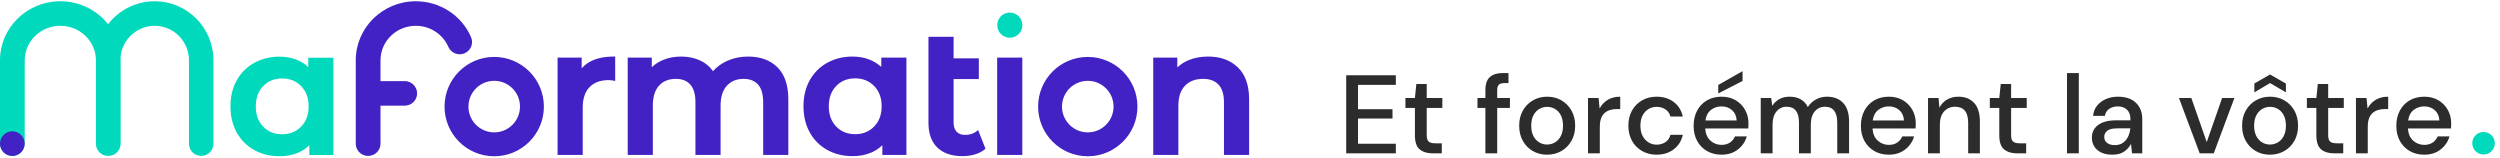 <?xml version="1.0" encoding="UTF-8"?>
<svg width="538px" height="34px" viewBox="0 0 538 34" version="1.1" xmlns="http://www.w3.org/2000/svg" xmlns:xlink="http://www.w3.org/1999/xlink">
    <title>bloc marque 1 ligne</title>
    <g id="Identité" stroke="none" stroke-width="1" fill="none" fill-rule="evenodd">
        <g id="logotype-4" transform="translate(-109, -403)">
            <g id="bloc-marque-1-ligne" transform="translate(109, 403)">
                <g id="signature" transform="translate(289.2, 14.7)">
                    <path d="M11.184,18.3 L11.184,16.236 L3.048,16.236 L3.048,10.812 L10.464,10.812 L10.464,8.796 L3.048,8.796 L3.048,3.564 L11.184,3.564 L11.184,1.5 L0.504,1.5 L0.504,18.3 L11.184,18.3 Z M21.072,18.3 L21.072,16.14 L19.704,16.14 C19.016,16.14 18.532,16.016 18.252,15.768 C17.972,15.52 17.832,15.068 17.832,14.412 L17.832,14.412 L17.832,8.532 L21.192,8.532 L21.192,6.396 L17.832,6.396 L17.832,3.372 L15.6,3.372 L15.288,6.396 L13.248,6.396 L13.248,8.532 L15.288,8.532 L15.288,14.412 C15.288,15.868 15.632,16.88 16.32,17.448 C17.008,18.016 17.936,18.3 19.104,18.3 L19.104,18.3 L21.072,18.3 Z M33,18.3 L33,8.532 L35.736,8.532 L35.736,6.396 L33,6.396 L33,4.692 C33,4.148 33.12,3.76 33.36,3.528 C33.6,3.296 34,3.18 34.56,3.18 L34.56,3.18 L35.424,3.18 L35.424,1.02 L34.176,1.02 C32.992,1.02 32.076,1.304 31.428,1.872 C30.78,2.44 30.456,3.372 30.456,4.668 L30.456,4.668 L30.456,6.396 L28.752,6.396 L28.752,8.532 L30.456,8.532 L30.456,18.3 L33,18.3 Z M43.728,18.588 C44.864,18.588 45.888,18.328 46.8,17.808 C47.712,17.288 48.436,16.56 48.972,15.624 C49.508,14.688 49.776,13.596 49.776,12.348 C49.776,11.1 49.508,10.008 48.972,9.072 C48.436,8.136 47.716,7.408 46.812,6.888 C45.908,6.368 44.888,6.108 43.752,6.108 C42.632,6.108 41.616,6.368 40.704,6.888 C39.792,7.408 39.068,8.136 38.532,9.072 C37.996,10.008 37.728,11.1 37.728,12.348 C37.728,13.596 37.992,14.688 38.52,15.624 C39.048,16.56 39.764,17.288 40.668,17.808 C41.572,18.328 42.592,18.588 43.728,18.588 Z M43.728,16.404 C43.12,16.404 42.56,16.252 42.048,15.948 C41.536,15.644 41.12,15.192 40.8,14.592 C40.48,13.992 40.32,13.244 40.32,12.348 C40.32,11.452 40.48,10.704 40.8,10.104 C41.12,9.504 41.54,9.052 42.06,8.748 C42.58,8.444 43.144,8.292 43.752,8.292 C44.36,8.292 44.924,8.444 45.444,8.748 C45.964,9.052 46.38,9.504 46.692,10.104 C47.004,10.704 47.16,11.452 47.16,12.348 C47.16,13.244 47,13.992 46.68,14.592 C46.36,15.192 45.94,15.644 45.42,15.948 C44.9,16.252 44.336,16.404 43.728,16.404 Z M55.08,18.3 L55.08,12.588 C55.08,11.612 55.244,10.848 55.572,10.296 C55.9,9.744 56.34,9.352 56.892,9.12 C57.444,8.888 58.072,8.772 58.776,8.772 L58.776,8.772 L59.472,8.772 L59.472,6.108 C58.416,6.108 57.516,6.336 56.772,6.792 C56.028,7.248 55.448,7.868 55.032,8.652 L55.032,8.652 L54.816,6.396 L52.536,6.396 L52.536,18.3 L55.08,18.3 Z M67.296,18.588 C68.768,18.588 70.008,18.196 71.016,17.412 C72.024,16.628 72.664,15.596 72.936,14.316 L72.936,14.316 L70.272,14.316 C70.112,14.988 69.76,15.508 69.216,15.876 C68.672,16.244 68.032,16.428 67.296,16.428 C66.672,16.428 66.096,16.268 65.568,15.948 C65.04,15.628 64.616,15.168 64.296,14.568 C63.976,13.968 63.816,13.228 63.816,12.348 C63.816,11.468 63.976,10.728 64.296,10.128 C64.616,9.528 65.04,9.072 65.568,8.76 C66.096,8.448 66.672,8.292 67.296,8.292 C68.032,8.292 68.672,8.476 69.216,8.844 C69.76,9.212 70.112,9.724 70.272,10.38 L70.272,10.38 L72.936,10.38 C72.648,9.068 72.004,8.028 71.004,7.26 C70.004,6.492 68.768,6.108 67.296,6.108 C66.128,6.108 65.084,6.372 64.164,6.9 C63.244,7.428 62.524,8.16 62.004,9.096 C61.484,10.032 61.224,11.116 61.224,12.348 C61.224,13.58 61.484,14.664 62.004,15.6 C62.524,16.536 63.244,17.268 64.164,17.796 C65.084,18.324 66.128,18.588 67.296,18.588 Z M80.568,5.412 L85.8,2.724 L85.8,0.612 L80.568,3.588 L80.568,5.412 Z M81.264,18.588 C82.672,18.588 83.852,18.212 84.804,17.46 C85.756,16.708 86.392,15.772 86.712,14.652 L86.712,14.652 L84.168,14.652 C83.928,15.212 83.564,15.656 83.076,15.984 C82.588,16.312 81.984,16.476 81.264,16.476 C80.368,16.476 79.58,16.176 78.9,15.576 C78.22,14.976 77.84,14.1 77.76,12.948 L77.76,12.948 L87.024,12.948 C87.04,12.724 87.052,12.52 87.06,12.336 C87.068,12.152 87.072,11.98 87.072,11.82 C87.072,10.78 86.832,9.828 86.352,8.964 C85.872,8.1 85.2,7.408 84.336,6.888 C83.472,6.368 82.456,6.108 81.288,6.108 C80.088,6.108 79.036,6.372 78.132,6.9 C77.228,7.428 76.524,8.164 76.02,9.108 C75.516,10.052 75.264,11.148 75.264,12.396 C75.264,13.628 75.52,14.708 76.032,15.636 C76.544,16.564 77.252,17.288 78.156,17.808 C79.06,18.328 80.096,18.588 81.264,18.588 Z M84.528,11.22 L77.808,11.22 C77.952,10.212 78.352,9.456 79.008,8.952 C79.664,8.448 80.416,8.196 81.264,8.196 C82.176,8.196 82.936,8.468 83.544,9.012 C84.152,9.556 84.48,10.292 84.528,11.22 L84.528,11.22 Z M92.256,18.3 L92.256,12.156 C92.256,10.908 92.54,9.948 93.108,9.276 C93.676,8.604 94.4,8.268 95.28,8.268 C97.056,8.268 97.944,9.42 97.944,11.724 L97.944,11.724 L97.944,18.3 L100.488,18.3 L100.488,12.156 C100.488,10.908 100.772,9.948 101.34,9.276 C101.908,8.604 102.64,8.268 103.536,8.268 C105.296,8.268 106.176,9.42 106.176,11.724 L106.176,11.724 L106.176,18.3 L108.72,18.3 L108.72,11.46 C108.72,9.684 108.296,8.348 107.448,7.452 C106.6,6.556 105.432,6.108 103.944,6.108 C103.096,6.108 102.308,6.308 101.58,6.708 C100.852,7.108 100.272,7.652 99.84,8.34 C99.104,6.852 97.792,6.108 95.904,6.108 C95.072,6.108 94.34,6.284 93.708,6.636 C93.076,6.988 92.568,7.468 92.184,8.076 L92.184,8.076 L91.968,6.396 L89.712,6.396 L89.712,18.3 L92.256,18.3 Z M117.264,18.588 C118.672,18.588 119.852,18.212 120.804,17.46 C121.756,16.708 122.392,15.772 122.712,14.652 L122.712,14.652 L120.168,14.652 C119.928,15.212 119.564,15.656 119.076,15.984 C118.588,16.312 117.984,16.476 117.264,16.476 C116.368,16.476 115.58,16.176 114.9,15.576 C114.22,14.976 113.84,14.1 113.76,12.948 L113.76,12.948 L123.024,12.948 C123.04,12.724 123.052,12.52 123.06,12.336 C123.068,12.152 123.072,11.98 123.072,11.82 C123.072,10.78 122.832,9.828 122.352,8.964 C121.872,8.1 121.2,7.408 120.336,6.888 C119.472,6.368 118.456,6.108 117.288,6.108 C116.088,6.108 115.036,6.372 114.132,6.9 C113.228,7.428 112.524,8.164 112.02,9.108 C111.516,10.052 111.264,11.148 111.264,12.396 C111.264,13.628 111.52,14.708 112.032,15.636 C112.544,16.564 113.252,17.288 114.156,17.808 C115.06,18.328 116.096,18.588 117.264,18.588 Z M120.528,11.22 L113.808,11.22 C113.952,10.212 114.352,9.456 115.008,8.952 C115.664,8.448 116.416,8.196 117.264,8.196 C118.176,8.196 118.936,8.468 119.544,9.012 C120.152,9.556 120.48,10.292 120.528,11.22 L120.528,11.22 Z M128.256,18.3 L128.256,12.156 C128.256,10.908 128.564,9.948 129.18,9.276 C129.796,8.604 130.576,8.268 131.52,8.268 C133.408,8.268 134.352,9.42 134.352,11.724 L134.352,11.724 L134.352,18.3 L136.872,18.3 L136.872,11.46 C136.872,9.684 136.46,8.348 135.636,7.452 C134.812,6.556 133.68,6.108 132.24,6.108 C131.312,6.108 130.492,6.32 129.78,6.744 C129.068,7.168 128.528,7.748 128.16,8.484 L128.16,8.484 L127.968,6.396 L125.712,6.396 L125.712,18.3 L128.256,18.3 Z M146.832,18.3 L146.832,16.14 L145.464,16.14 C144.776,16.14 144.292,16.016 144.012,15.768 C143.732,15.52 143.592,15.068 143.592,14.412 L143.592,14.412 L143.592,8.532 L146.952,8.532 L146.952,6.396 L143.592,6.396 L143.592,3.372 L141.36,3.372 L141.048,6.396 L139.008,6.396 L139.008,8.532 L141.048,8.532 L141.048,14.412 C141.048,15.868 141.392,16.88 142.08,17.448 C142.768,18.016 143.696,18.3 144.864,18.3 L144.864,18.3 L146.832,18.3 Z M158.16,18.3 L158.16,1.02 L155.616,1.02 L155.616,18.3 L158.16,18.3 Z M165.408,18.588 C166.448,18.588 167.288,18.364 167.928,17.916 C168.568,17.468 169.056,16.916 169.392,16.26 L169.392,16.26 L169.608,18.3 L171.816,18.3 L171.816,10.98 C171.816,9.476 171.36,8.288 170.448,7.416 C169.536,6.544 168.248,6.108 166.584,6.108 C165.656,6.108 164.804,6.272 164.028,6.6 C163.252,6.928 162.612,7.4 162.108,8.016 C161.604,8.632 161.312,9.372 161.232,10.236 L161.232,10.236 L163.776,10.236 C163.888,9.564 164.204,9.056 164.724,8.712 C165.244,8.368 165.856,8.196 166.56,8.196 C167.36,8.196 168.012,8.428 168.516,8.892 C169.02,9.356 169.272,10.052 169.272,10.98 L169.272,10.98 L169.272,11.196 L166.152,11.196 C164.488,11.196 163.208,11.532 162.312,12.204 C161.416,12.876 160.968,13.788 160.968,14.94 C160.968,15.596 161.128,16.2 161.448,16.752 C161.768,17.304 162.256,17.748 162.912,18.084 C163.568,18.42 164.4,18.588 165.408,18.588 Z M165.912,16.524 C165.208,16.524 164.652,16.368 164.244,16.056 C163.836,15.744 163.632,15.316 163.632,14.772 C163.632,14.244 163.844,13.804 164.268,13.452 C164.692,13.1 165.408,12.924 166.416,12.924 L166.416,12.924 L169.248,12.924 C169.184,13.58 169.02,14.18 168.756,14.724 C168.492,15.268 168.124,15.704 167.652,16.032 C167.18,16.36 166.6,16.524 165.912,16.524 Z M187.2,18.3 L191.64,6.396 L189,6.396 L185.688,15.876 L182.376,6.396 L179.712,6.396 L184.176,18.3 L187.2,18.3 Z M202.728,5.172 L202.728,3.276 L199.32,1.332 L195.936,3.276 L195.936,5.172 L199.32,3.18 L202.728,5.172 Z M199.296,18.588 C200.432,18.588 201.456,18.328 202.368,17.808 C203.28,17.288 204.004,16.56 204.54,15.624 C205.076,14.688 205.344,13.596 205.344,12.348 C205.344,11.1 205.076,10.008 204.54,9.072 C204.004,8.136 203.284,7.408 202.38,6.888 C201.476,6.368 200.456,6.108 199.32,6.108 C198.2,6.108 197.184,6.368 196.272,6.888 C195.36,7.408 194.636,8.136 194.1,9.072 C193.564,10.008 193.296,11.1 193.296,12.348 C193.296,13.596 193.56,14.688 194.088,15.624 C194.616,16.56 195.332,17.288 196.236,17.808 C197.14,18.328 198.16,18.588 199.296,18.588 Z M199.296,16.404 C198.688,16.404 198.128,16.252 197.616,15.948 C197.104,15.644 196.688,15.192 196.368,14.592 C196.048,13.992 195.888,13.244 195.888,12.348 C195.888,11.452 196.048,10.704 196.368,10.104 C196.688,9.504 197.108,9.052 197.628,8.748 C198.148,8.444 198.712,8.292 199.32,8.292 C199.928,8.292 200.492,8.444 201.012,8.748 C201.532,9.052 201.948,9.504 202.26,10.104 C202.572,10.704 202.728,11.452 202.728,12.348 C202.728,13.244 202.568,13.992 202.248,14.592 C201.928,15.192 201.508,15.644 200.988,15.948 C200.468,16.252 199.904,16.404 199.296,16.404 Z M215.064,18.3 L215.064,16.14 L213.696,16.14 C213.008,16.14 212.524,16.016 212.244,15.768 C211.964,15.52 211.824,15.068 211.824,14.412 L211.824,14.412 L211.824,8.532 L215.184,8.532 L215.184,6.396 L211.824,6.396 L211.824,3.372 L209.592,3.372 L209.28,6.396 L207.24,6.396 L207.24,8.532 L209.28,8.532 L209.28,14.412 C209.28,15.868 209.624,16.88 210.312,17.448 C211,18.016 211.928,18.3 213.096,18.3 L213.096,18.3 L215.064,18.3 Z M220.344,18.3 L220.344,12.588 C220.344,11.612 220.508,10.848 220.836,10.296 C221.164,9.744 221.604,9.352 222.156,9.12 C222.708,8.888 223.336,8.772 224.04,8.772 L224.04,8.772 L224.736,8.772 L224.736,6.108 C223.68,6.108 222.78,6.336 222.036,6.792 C221.292,7.248 220.712,7.868 220.296,8.652 L220.296,8.652 L220.08,6.396 L217.8,6.396 L217.8,18.3 L220.344,18.3 Z M232.488,18.588 C233.896,18.588 235.076,18.212 236.028,17.46 C236.98,16.708 237.616,15.772 237.936,14.652 L237.936,14.652 L235.392,14.652 C235.152,15.212 234.788,15.656 234.3,15.984 C233.812,16.312 233.208,16.476 232.488,16.476 C231.592,16.476 230.804,16.176 230.124,15.576 C229.444,14.976 229.064,14.1 228.984,12.948 L228.984,12.948 L238.248,12.948 C238.264,12.724 238.276,12.52 238.284,12.336 C238.292,12.152 238.296,11.98 238.296,11.82 C238.296,10.78 238.056,9.828 237.576,8.964 C237.096,8.1 236.424,7.408 235.56,6.888 C234.696,6.368 233.68,6.108 232.512,6.108 C231.312,6.108 230.26,6.372 229.356,6.9 C228.452,7.428 227.748,8.164 227.244,9.108 C226.74,10.052 226.488,11.148 226.488,12.396 C226.488,13.628 226.744,14.708 227.256,15.636 C227.768,16.564 228.476,17.288 229.38,17.808 C230.284,18.328 231.32,18.588 232.488,18.588 Z M235.752,11.22 L229.032,11.22 C229.176,10.212 229.576,9.456 230.232,8.952 C230.888,8.448 231.64,8.196 232.488,8.196 C233.4,8.196 234.16,8.468 234.768,9.012 C235.376,9.556 235.704,10.292 235.752,11.22 L235.752,11.22 Z" id="Etforcémentlavôtre" fill="#2C2C2C" fill-rule="nonzero"></path>
                    <circle id="Oval" fill="#00D9BC" cx="245.255" cy="16.124" r="2.424"></circle>
                </g>
                <g id="logotype-couleur-positif" fill-rule="nonzero">
                    <path d="M60.18,12.192 C61.539,12.192 62.79,12.428 63.933,12.9 C64.689,13.213 65.38,13.624 66.006,14.134 L66.212,14.307 L66.339,14.42 L66.339,12.419 L71.75,12.419 L71.75,33.357 L66.567,33.357 L66.566,31.262 L66.507,31.322 C65.94,31.866 65.3,32.314 64.587,32.665 L64.347,32.779 L64.124,32.876 C62.93,33.374 61.615,33.623 60.18,33.623 C58.151,33.623 56.33,33.179 54.723,32.291 C53.112,31.4 51.852,30.14 50.949,28.517 C50.047,26.896 49.597,25.018 49.597,22.888 C49.597,20.758 50.047,18.886 50.949,17.278 C51.853,15.667 53.112,14.414 54.723,13.524 C56.33,12.635 58.151,12.192 60.18,12.192 Z M33.287,0.271 C40.199,0.271 45.814,5.838 45.934,12.748 L45.936,12.974 L45.936,30.916 C45.936,32.375 44.756,33.557 43.3,33.557 C41.889,33.557 40.737,32.445 40.669,31.047 L40.665,30.916 L40.665,12.974 C40.665,8.875 37.36,5.554 33.287,5.554 C29.453,5.554 26.301,8.495 25.942,12.257 C25.953,12.421 25.959,12.585 25.962,12.75 L25.964,12.974 L25.964,30.916 C25.964,32.375 24.773,33.557 23.303,33.557 L23.273,33.557 C21.862,33.557 20.71,32.445 20.641,31.047 L20.638,30.916 L20.638,12.974 L20.64,12.771 L20.639,12.734 C20.509,8.758 17.141,5.554 12.982,5.554 C8.806,5.554 5.428,8.784 5.323,12.783 L5.321,12.974 L5.321,30.916 C5.321,32.375 4.13,33.557 2.66,33.557 C1.236,33.557 0.072,32.445 0.003,31.047 L0,30.916 L0,12.974 C0,5.947 5.823,0.271 12.982,0.271 C17.165,0.271 20.891,2.208 23.267,5.221 C25.579,2.21 29.207,0.271 33.287,0.271 Z M60.712,16.881 C59.054,16.881 57.704,17.428 56.642,18.526 C55.579,19.625 55.046,21.073 55.046,22.888 C55.046,24.704 55.579,26.151 56.642,27.25 C57.704,28.348 59.054,28.895 60.712,28.895 C62.37,28.895 63.726,28.348 64.801,27.249 C65.877,26.15 66.415,24.703 66.415,22.888 C66.415,21.074 65.877,19.627 64.801,18.528 C63.726,17.429 62.37,16.881 60.712,16.881 Z M217.311,2.706 C218.805,2.706 220.017,3.918 220.017,5.412 C220.017,6.907 218.805,8.119 217.311,8.119 C215.816,8.119 214.605,6.907 214.605,5.412 C214.605,3.918 215.816,2.706 217.311,2.706 Z" id="vert" fill="#00D9BC"></path>
                    <path d="M234.09,12.25 C239.993,12.25 244.779,17.036 244.779,22.939 C244.779,28.843 239.993,33.629 234.09,33.629 C228.186,33.629 223.4,28.843 223.4,22.939 C223.4,17.036 228.186,12.25 234.09,12.25 Z M106.355,12.25 C112.259,12.25 117.045,17.036 117.045,22.939 C117.045,28.843 112.259,33.629 106.355,33.629 C100.451,33.629 95.665,28.843 95.665,22.939 C95.665,17.036 100.451,12.25 106.355,12.25 Z M205.216,7.92 L205.216,12.551 L210.644,12.551 L210.644,17.013 L205.216,17.013 L205.216,26.318 L205.218,26.485 C205.243,27.311 205.461,27.929 205.864,28.352 C206.291,28.801 206.893,29.027 207.692,29.027 C208.622,29.027 209.394,28.803 210.021,28.355 L210.144,28.263 L210.496,27.987 L212.079,32.012 L211.723,32.291 C211.164,32.712 210.501,33.031 209.739,33.249 C208.911,33.485 208.039,33.603 207.123,33.603 C204.815,33.603 203.012,32.993 201.729,31.764 C200.488,30.574 199.849,28.871 199.807,26.674 L199.805,26.437 L199.805,7.92 L205.216,7.92 Z M183.492,12.172 C184.851,12.172 186.103,12.408 187.245,12.88 C188.001,13.193 188.692,13.604 189.317,14.112 L189.523,14.285 L189.65,14.399 L189.651,12.399 L195.062,12.399 L195.062,33.337 L189.879,33.337 L189.878,31.242 L189.819,31.302 C189.252,31.846 188.612,32.294 187.899,32.645 L187.659,32.759 L187.436,32.856 C186.242,33.354 184.927,33.603 183.492,33.603 C181.463,33.603 179.642,33.159 178.035,32.271 C176.424,31.38 175.164,30.12 174.261,28.497 C173.359,26.876 172.909,24.998 172.909,22.868 C172.909,20.738 173.359,18.866 174.262,17.258 C175.165,15.647 176.425,14.394 178.035,13.504 C179.642,12.615 181.463,12.172 183.492,12.172 Z M89.482,0.271 C94.706,0.271 99.359,3.347 101.374,7.996 C101.955,9.336 101.331,10.89 99.98,11.467 C98.629,12.043 97.063,11.424 96.482,10.084 C95.302,7.364 92.566,5.554 89.482,5.554 C85.345,5.554 81.992,8.78 81.888,12.782 L81.885,12.974 L81.884,17.453 L87.141,17.453 C88.591,17.476 89.76,18.65 89.76,20.095 C89.76,21.498 88.658,22.645 87.266,22.731 L87.139,22.735 L87.141,22.737 L81.884,22.737 L81.885,30.916 C81.885,32.375 80.693,33.557 79.222,33.557 C77.796,33.557 76.632,32.445 76.563,31.047 L76.559,30.916 L76.559,12.974 C76.559,5.951 82.352,0.271 89.482,0.271 Z M2.652,28.253 C4.117,28.253 5.304,29.441 5.304,30.905 C5.304,32.37 4.117,33.557 2.652,33.557 C1.187,33.557 -3.96127575e-13,32.37 -3.96127575e-13,30.905 C-3.96127575e-13,29.441 1.187,28.253 2.652,28.253 Z M220.001,12.399 L220.001,33.337 L214.59,33.337 L214.59,12.399 L220.001,12.399 Z M132.388,12.172 L132.388,17.418 L131.803,17.316 C131.493,17.266 131.21,17.241 130.954,17.241 C129.192,17.241 127.837,17.746 126.866,18.753 C125.931,19.722 125.441,21.115 125.405,22.95 L125.403,23.172 L125.403,33.337 L119.992,33.337 L119.992,12.399 L125.175,12.399 L125.175,14.702 L125.212,14.66 C126.622,13.09 128.745,12.265 131.558,12.179 L131.815,12.173 L132.055,12.172 L132.388,12.172 Z M260.01,12.172 C262.649,12.172 264.782,12.949 266.391,14.505 C267.959,16.021 268.761,18.234 268.806,21.123 L268.809,21.388 L268.809,33.337 L263.397,33.337 L263.397,21.999 L263.395,21.783 C263.363,20.195 262.972,19.011 262.234,18.217 C261.466,17.391 260.366,16.975 258.909,16.975 C257.249,16.975 255.957,17.467 255.011,18.449 C254.1,19.394 253.623,20.751 253.588,22.538 L253.585,22.754 L253.585,33.337 L248.174,33.337 L248.174,12.399 L253.358,12.399 L253.357,14.512 L253.424,14.448 C253.997,13.916 254.651,13.476 255.384,13.127 L255.631,13.014 L255.861,12.917 C257.092,12.42 258.476,12.172 260.01,12.172 Z M161.001,12.172 C163.64,12.172 165.75,12.943 167.309,14.489 C168.826,15.993 169.601,18.21 169.645,21.121 L169.647,21.388 L169.647,33.337 L164.236,33.337 L164.236,21.998 L164.234,21.782 C164.204,20.192 163.836,19.004 163.142,18.209 C162.424,17.388 161.39,16.975 160.014,16.975 C158.51,16.975 157.321,17.464 156.425,18.443 C155.561,19.386 155.107,20.732 155.072,22.494 L155.07,22.717 L155.07,33.337 L149.658,33.337 L149.658,21.998 L149.656,21.782 C149.627,20.192 149.258,19.004 148.564,18.209 C147.847,17.388 146.813,16.975 145.436,16.975 C143.906,16.975 142.712,17.458 141.828,18.424 C140.977,19.355 140.528,20.706 140.494,22.491 L140.492,22.717 L140.492,33.337 L135.081,33.337 L135.081,12.399 L140.264,12.399 L140.264,14.471 L140.317,14.42 C140.868,13.904 141.494,13.472 142.194,13.127 L142.43,13.015 L142.649,12.919 C143.83,12.42 145.14,12.172 146.575,12.172 C148.142,12.172 149.539,12.467 150.763,13.059 C151.723,13.524 152.528,14.162 153.175,14.973 L153.312,15.149 L153.439,15.325 L153.463,15.297 C154.173,14.496 155.028,13.837 156.027,13.321 L156.26,13.205 L156.498,13.093 C157.858,12.479 159.36,12.172 161.001,12.172 Z M184.024,16.861 C182.366,16.861 181.016,17.408 179.954,18.506 C178.891,19.605 178.358,21.053 178.358,22.868 C178.358,24.684 178.891,26.131 179.954,27.23 C181.016,28.328 182.366,28.875 184.024,28.875 C185.682,28.875 187.038,28.328 188.113,27.229 C189.189,26.13 189.727,24.683 189.727,22.868 C189.727,21.054 189.189,19.607 188.113,18.508 C187.038,17.409 185.682,16.861 184.024,16.861 Z M234.09,17.392 C231.026,17.392 228.542,19.875 228.542,22.939 C228.542,26.003 231.026,28.487 234.09,28.487 C237.153,28.487 239.637,26.003 239.637,22.939 C239.637,19.875 237.153,17.392 234.09,17.392 Z M106.355,17.392 C103.291,17.392 100.807,19.875 100.807,22.939 C100.807,26.003 103.291,28.487 106.355,28.487 C109.419,28.487 111.903,26.003 111.903,22.939 C111.903,19.875 109.419,17.392 106.355,17.392 Z" id="bleu" fill="#4222C4"></path>
                </g>
            </g>
        </g>
    </g>
</svg>